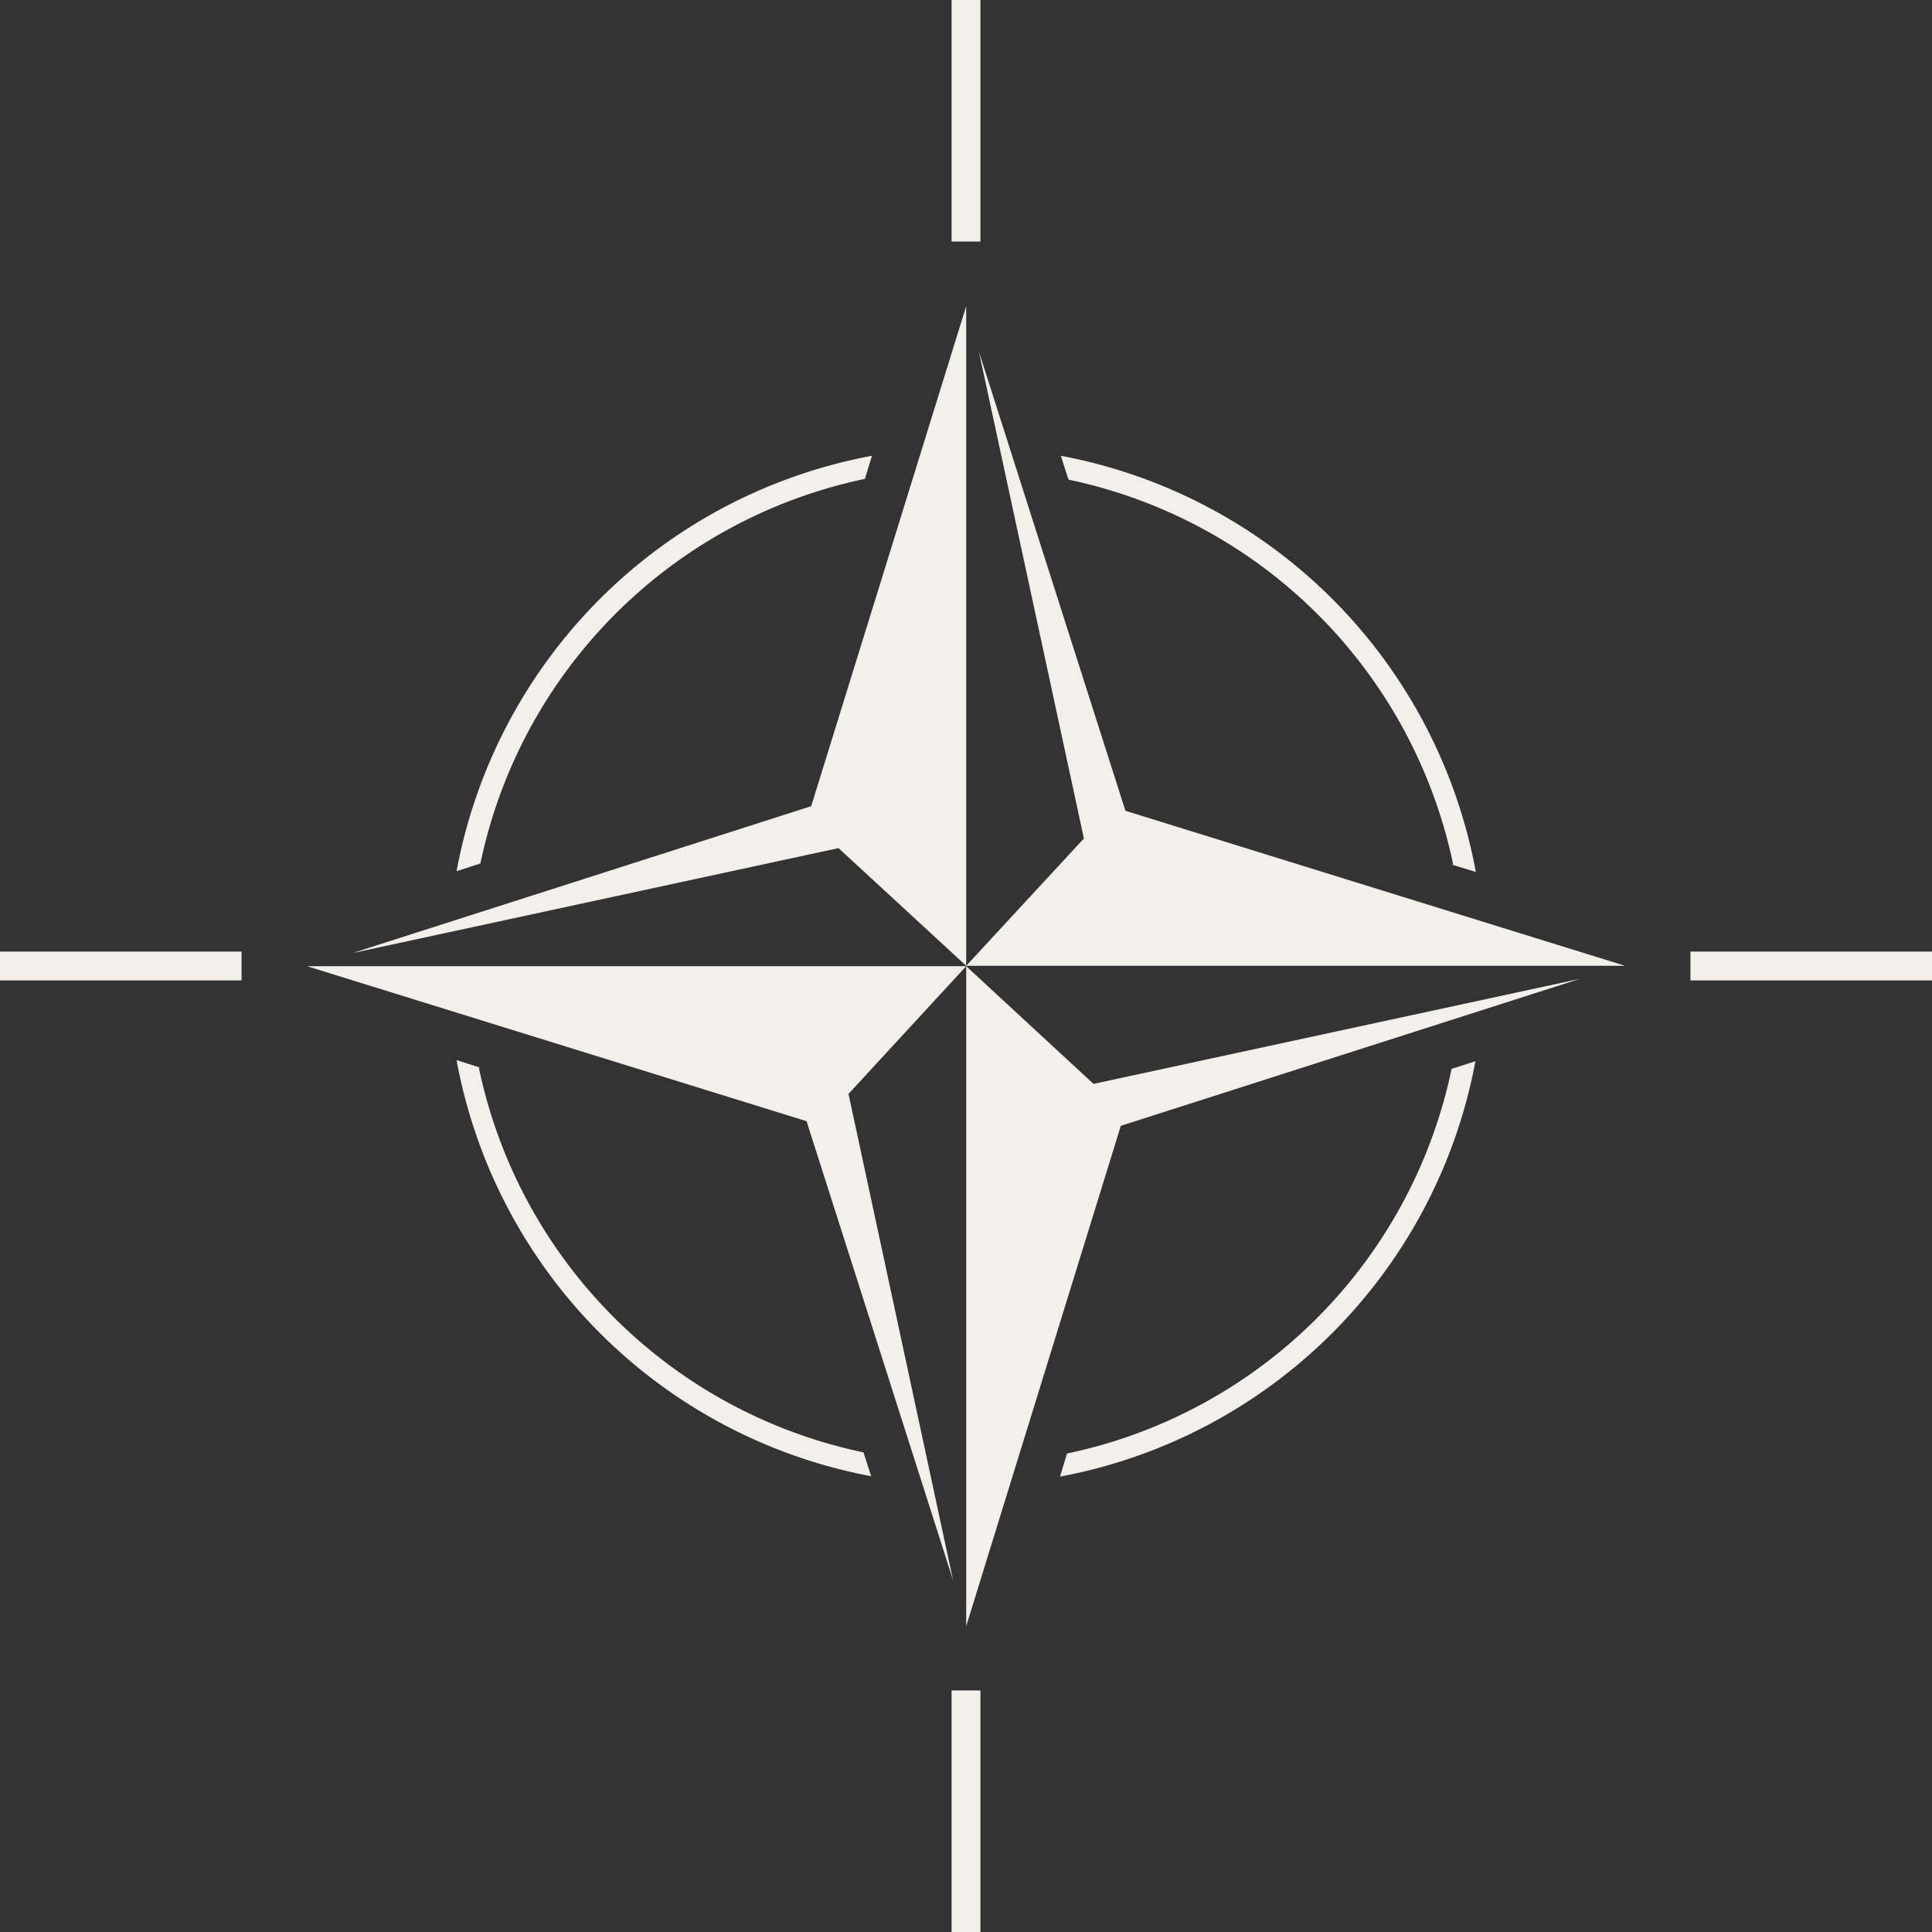 <svg xmlns="http://www.w3.org/2000/svg" xmlns:xlink="http://www.w3.org/1999/xlink" viewBox="0 0 50.23 50.23"><rect x="0" y="0" width="50.23" height="50.23" fill="#333333" stroke="none"/><defs><style>.cls-1{fill:none;}.cls-2{fill:#f3f0eb;}.cls-3{clip-path:url(#clip-path);}</style><clipPath id="clip-path"><rect class="cls-1" width="50.23" height="50.23"/></clipPath></defs><g id="Livello_2" data-name="Livello 2"><g id="Livello_1-2" data-name="Livello 1"><polygon class="cls-2" points="24.74 0 24.74 6.28 24.86 6.28 25.12 6.28 25.37 6.28 25.49 6.28 25.49 0 24.74 0"/><polygon class="cls-2" points="0 24.74 0 25.49 6.28 25.49 6.28 25.11 6.28 24.74 0 24.74"/><polygon class="cls-2" points="20.97 29.15 24.78 41.09 22.06 28.44 25.12 25.12 7.98 25.12 20.97 29.15"/><g class="cls-3"><path class="cls-2" d="M22.48,12.47l.19-.62a13.49,13.49,0,0,0-10.8,10.8l.62-.2a12.92,12.92,0,0,1,10-10"/><path class="cls-2" d="M37.75,22.48l.62.19A13.5,13.5,0,0,0,27.58,11.85l.2.62a12.93,12.93,0,0,1,10,10"/></g><polygon class="cls-2" points="21.09 20.96 9.16 24.78 21.8 22.05 25.12 25.11 25.12 7.96 21.09 20.96"/><polygon class="cls-2" points="29.14 29.27 41.07 25.45 28.43 28.18 25.12 25.12 25.12 42.28 29.14 29.27"/><polygon class="cls-2" points="29.26 21.08 25.45 9.14 28.18 21.8 25.12 25.11 42.25 25.11 29.26 21.08"/><g class="cls-3"><path class="cls-2" d="M27.75,37.76l-.19.63a13.51,13.51,0,0,0,10.8-10.8l-.62.2a12.92,12.92,0,0,1-10,10"/></g><polygon class="cls-2" points="25.37 43.95 25.12 43.95 24.87 43.95 24.74 43.95 24.74 50.23 25.49 50.23 25.49 43.95 25.37 43.95"/><polygon class="cls-2" points="43.95 24.74 43.95 24.86 43.95 25.11 43.95 25.11 43.95 25.37 43.95 25.37 43.95 25.49 50.23 25.49 50.23 24.74 43.95 24.74"/><g class="cls-3"><path class="cls-2" d="M12.49,27.76l-.62-.2A13.49,13.49,0,0,0,22.65,38.38l-.2-.62a12.92,12.92,0,0,1-10-10"/></g></g></g></svg>